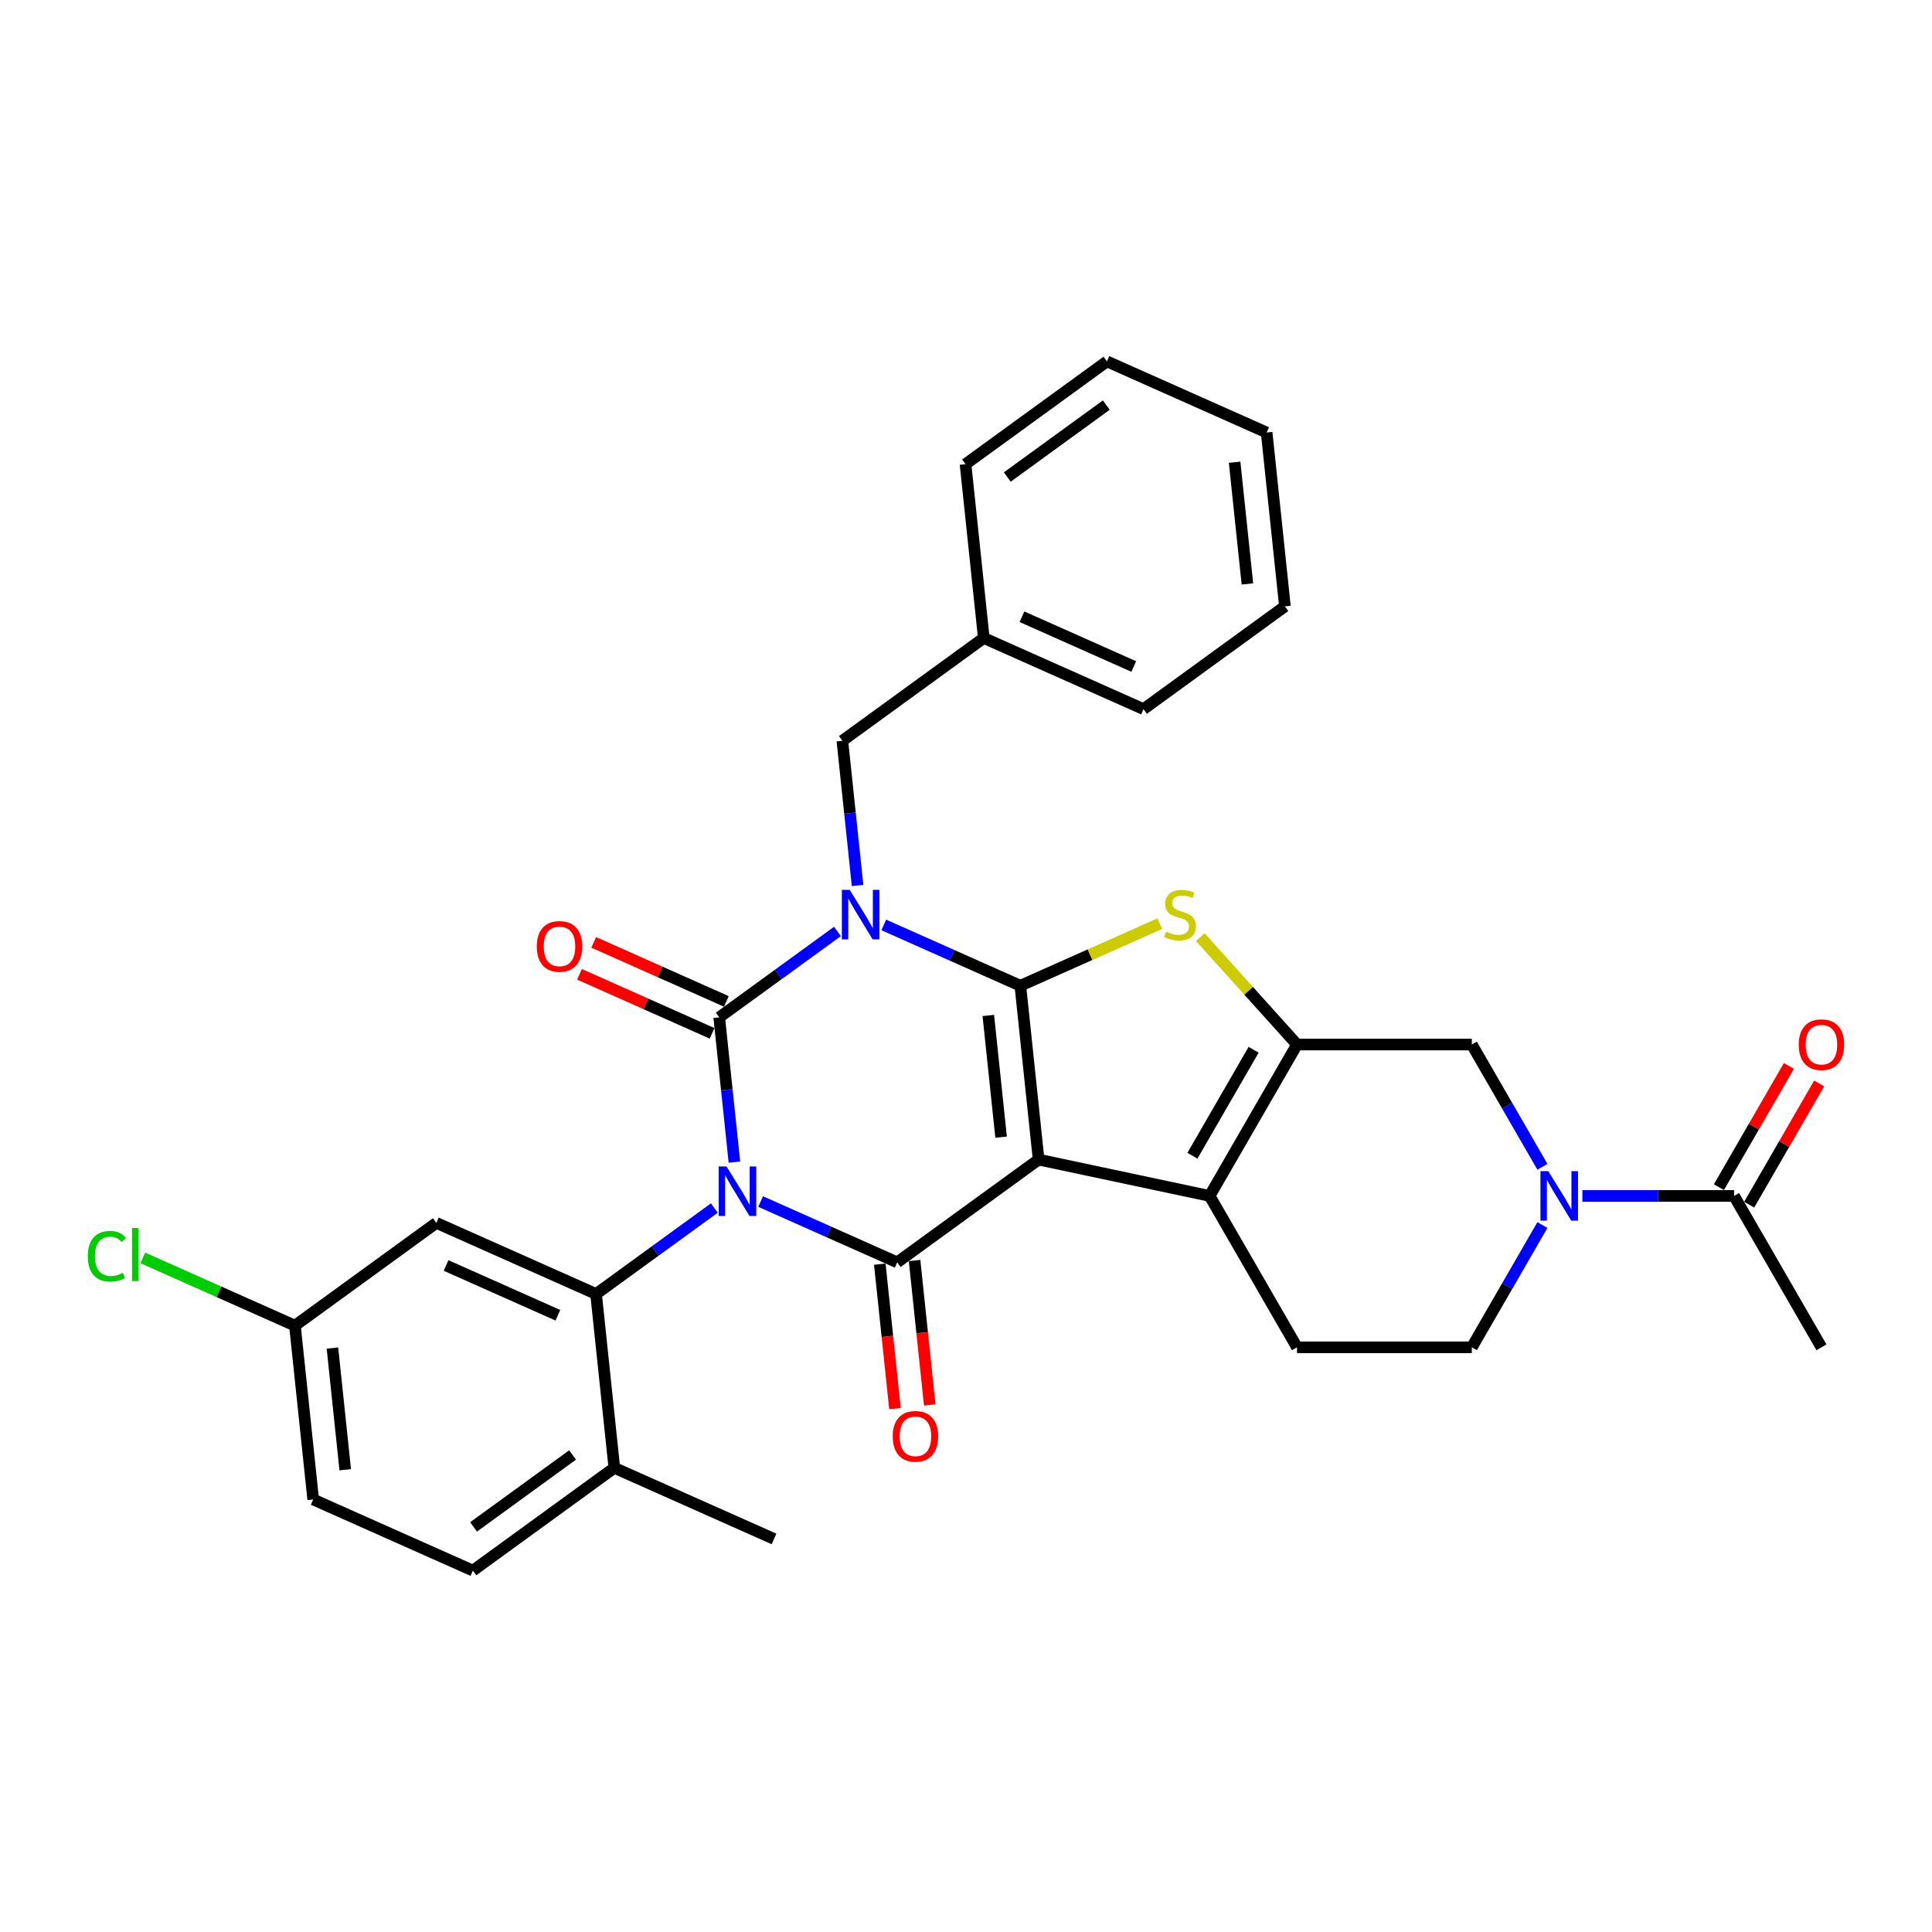 <?xml version='1.0' encoding='iso-8859-1'?>
<svg version='1.1' baseProfile='full'
              xmlns='http://www.w3.org/2000/svg'
                      xmlns:rdkit='http://www.rdkit.org/xml'
                      xmlns:xlink='http://www.w3.org/1999/xlink'
                  xml:space='preserve'
width='1000px' height='1000px' viewBox='0 0 1000 1000'>
<!-- END OF HEADER -->
<rect style='opacity:1.0;fill:#FFFFFF;stroke:none' width='1000' height='1000' x='0' y='0'> </rect>
<path class='bond-3' d='M 380.136,601.506 L 376.199,564.049' style='fill:none;fill-rule:evenodd;stroke:#0000FF;stroke-width:6px;stroke-linecap:butt;stroke-linejoin:miter;stroke-opacity:1' />
<path class='bond-3' d='M 376.199,564.049 L 372.263,526.592' style='fill:none;fill-rule:evenodd;stroke:#000000;stroke-width:6px;stroke-linecap:butt;stroke-linejoin:miter;stroke-opacity:1' />
<path class='bond-4' d='M 393.701,621.914 L 429.041,637.649' style='fill:none;fill-rule:evenodd;stroke:#0000FF;stroke-width:6px;stroke-linecap:butt;stroke-linejoin:miter;stroke-opacity:1' />
<path class='bond-4' d='M 429.041,637.649 L 464.381,653.383' style='fill:none;fill-rule:evenodd;stroke:#000000;stroke-width:6px;stroke-linecap:butt;stroke-linejoin:miter;stroke-opacity:1' />
<path class='bond-8' d='M 369.741,625.284 L 339.129,647.525' style='fill:none;fill-rule:evenodd;stroke:#0000FF;stroke-width:6px;stroke-linecap:butt;stroke-linejoin:miter;stroke-opacity:1' />
<path class='bond-8' d='M 339.129,647.525 L 308.518,669.765' style='fill:none;fill-rule:evenodd;stroke:#000000;stroke-width:6px;stroke-linecap:butt;stroke-linejoin:miter;stroke-opacity:1' />
<path class='bond-0' d='M 433.485,482.112 L 402.874,504.352' style='fill:none;fill-rule:evenodd;stroke:#0000FF;stroke-width:6px;stroke-linecap:butt;stroke-linejoin:miter;stroke-opacity:1' />
<path class='bond-0' d='M 402.874,504.352 L 372.263,526.592' style='fill:none;fill-rule:evenodd;stroke:#000000;stroke-width:6px;stroke-linecap:butt;stroke-linejoin:miter;stroke-opacity:1' />
<path class='bond-12' d='M 443.881,458.333 L 439.944,420.876' style='fill:none;fill-rule:evenodd;stroke:#0000FF;stroke-width:6px;stroke-linecap:butt;stroke-linejoin:miter;stroke-opacity:1' />
<path class='bond-12' d='M 439.944,420.876 L 436.007,383.42' style='fill:none;fill-rule:evenodd;stroke:#000000;stroke-width:6px;stroke-linecap:butt;stroke-linejoin:miter;stroke-opacity:1' />
<path class='bond-32' d='M 457.445,478.741 L 492.786,494.476' style='fill:none;fill-rule:evenodd;stroke:#0000FF;stroke-width:6px;stroke-linecap:butt;stroke-linejoin:miter;stroke-opacity:1' />
<path class='bond-32' d='M 492.786,494.476 L 528.126,510.211' style='fill:none;fill-rule:evenodd;stroke:#000000;stroke-width:6px;stroke-linecap:butt;stroke-linejoin:miter;stroke-opacity:1' />
<path class='bond-1' d='M 528.126,510.211 L 537.584,600.198' style='fill:none;fill-rule:evenodd;stroke:#000000;stroke-width:6px;stroke-linecap:butt;stroke-linejoin:miter;stroke-opacity:1' />
<path class='bond-1' d='M 511.547,525.6 L 518.168,588.592' style='fill:none;fill-rule:evenodd;stroke:#000000;stroke-width:6px;stroke-linecap:butt;stroke-linejoin:miter;stroke-opacity:1' />
<path class='bond-5' d='M 528.126,510.211 L 564.217,494.142' style='fill:none;fill-rule:evenodd;stroke:#000000;stroke-width:6px;stroke-linecap:butt;stroke-linejoin:miter;stroke-opacity:1' />
<path class='bond-5' d='M 564.217,494.142 L 600.309,478.073' style='fill:none;fill-rule:evenodd;stroke:#CCCC00;stroke-width:6px;stroke-linecap:butt;stroke-linejoin:miter;stroke-opacity:1' />
<path class='bond-2' d='M 537.584,600.198 L 464.381,653.383' style='fill:none;fill-rule:evenodd;stroke:#000000;stroke-width:6px;stroke-linecap:butt;stroke-linejoin:miter;stroke-opacity:1' />
<path class='bond-6' d='M 537.584,600.198 L 626.09,619.011' style='fill:none;fill-rule:evenodd;stroke:#000000;stroke-width:6px;stroke-linecap:butt;stroke-linejoin:miter;stroke-opacity:1' />
<path class='bond-15' d='M 375.943,518.326 L 341.625,503.047' style='fill:none;fill-rule:evenodd;stroke:#000000;stroke-width:6px;stroke-linecap:butt;stroke-linejoin:miter;stroke-opacity:1' />
<path class='bond-15' d='M 341.625,503.047 L 307.307,487.768' style='fill:none;fill-rule:evenodd;stroke:#FF0000;stroke-width:6px;stroke-linecap:butt;stroke-linejoin:miter;stroke-opacity:1' />
<path class='bond-15' d='M 368.582,534.859 L 334.264,519.579' style='fill:none;fill-rule:evenodd;stroke:#000000;stroke-width:6px;stroke-linecap:butt;stroke-linejoin:miter;stroke-opacity:1' />
<path class='bond-15' d='M 334.264,519.579 L 299.946,504.3' style='fill:none;fill-rule:evenodd;stroke:#FF0000;stroke-width:6px;stroke-linecap:butt;stroke-linejoin:miter;stroke-opacity:1' />
<path class='bond-16' d='M 455.383,654.329 L 459.312,691.713' style='fill:none;fill-rule:evenodd;stroke:#000000;stroke-width:6px;stroke-linecap:butt;stroke-linejoin:miter;stroke-opacity:1' />
<path class='bond-16' d='M 459.312,691.713 L 463.241,729.098' style='fill:none;fill-rule:evenodd;stroke:#FF0000;stroke-width:6px;stroke-linecap:butt;stroke-linejoin:miter;stroke-opacity:1' />
<path class='bond-16' d='M 473.38,652.437 L 477.309,689.822' style='fill:none;fill-rule:evenodd;stroke:#000000;stroke-width:6px;stroke-linecap:butt;stroke-linejoin:miter;stroke-opacity:1' />
<path class='bond-16' d='M 477.309,689.822 L 481.239,727.206' style='fill:none;fill-rule:evenodd;stroke:#FF0000;stroke-width:6px;stroke-linecap:butt;stroke-linejoin:miter;stroke-opacity:1' />
<path class='bond-34' d='M 621.265,485.045 L 646.298,512.847' style='fill:none;fill-rule:evenodd;stroke:#CCCC00;stroke-width:6px;stroke-linecap:butt;stroke-linejoin:miter;stroke-opacity:1' />
<path class='bond-34' d='M 646.298,512.847 L 671.332,540.65' style='fill:none;fill-rule:evenodd;stroke:#000000;stroke-width:6px;stroke-linecap:butt;stroke-linejoin:miter;stroke-opacity:1' />
<path class='bond-7' d='M 626.09,619.011 L 671.332,540.65' style='fill:none;fill-rule:evenodd;stroke:#000000;stroke-width:6px;stroke-linecap:butt;stroke-linejoin:miter;stroke-opacity:1' />
<path class='bond-7' d='M 617.204,598.208 L 648.874,543.356' style='fill:none;fill-rule:evenodd;stroke:#000000;stroke-width:6px;stroke-linecap:butt;stroke-linejoin:miter;stroke-opacity:1' />
<path class='bond-14' d='M 626.09,619.011 L 671.332,697.372' style='fill:none;fill-rule:evenodd;stroke:#000000;stroke-width:6px;stroke-linecap:butt;stroke-linejoin:miter;stroke-opacity:1' />
<path class='bond-10' d='M 671.332,540.65 L 761.816,540.65' style='fill:none;fill-rule:evenodd;stroke:#000000;stroke-width:6px;stroke-linecap:butt;stroke-linejoin:miter;stroke-opacity:1' />
<path class='bond-13' d='M 308.518,669.765 L 225.857,632.962' style='fill:none;fill-rule:evenodd;stroke:#000000;stroke-width:6px;stroke-linecap:butt;stroke-linejoin:miter;stroke-opacity:1' />
<path class='bond-13' d='M 288.758,680.777 L 230.896,655.015' style='fill:none;fill-rule:evenodd;stroke:#000000;stroke-width:6px;stroke-linecap:butt;stroke-linejoin:miter;stroke-opacity:1' />
<path class='bond-17' d='M 308.518,669.765 L 317.976,759.753' style='fill:none;fill-rule:evenodd;stroke:#000000;stroke-width:6px;stroke-linecap:butt;stroke-linejoin:miter;stroke-opacity:1' />
<path class='bond-9' d='M 798.354,634.085 L 780.085,665.729' style='fill:none;fill-rule:evenodd;stroke:#0000FF;stroke-width:6px;stroke-linecap:butt;stroke-linejoin:miter;stroke-opacity:1' />
<path class='bond-9' d='M 780.085,665.729 L 761.816,697.372' style='fill:none;fill-rule:evenodd;stroke:#000000;stroke-width:6px;stroke-linecap:butt;stroke-linejoin:miter;stroke-opacity:1' />
<path class='bond-11' d='M 819.037,619.011 L 858.289,619.011' style='fill:none;fill-rule:evenodd;stroke:#0000FF;stroke-width:6px;stroke-linecap:butt;stroke-linejoin:miter;stroke-opacity:1' />
<path class='bond-11' d='M 858.289,619.011 L 897.541,619.011' style='fill:none;fill-rule:evenodd;stroke:#000000;stroke-width:6px;stroke-linecap:butt;stroke-linejoin:miter;stroke-opacity:1' />
<path class='bond-35' d='M 798.354,603.936 L 780.085,572.293' style='fill:none;fill-rule:evenodd;stroke:#0000FF;stroke-width:6px;stroke-linecap:butt;stroke-linejoin:miter;stroke-opacity:1' />
<path class='bond-35' d='M 780.085,572.293 L 761.816,540.65' style='fill:none;fill-rule:evenodd;stroke:#000000;stroke-width:6px;stroke-linecap:butt;stroke-linejoin:miter;stroke-opacity:1' />
<path class='bond-19' d='M 905.377,623.535 L 923.489,592.163' style='fill:none;fill-rule:evenodd;stroke:#000000;stroke-width:6px;stroke-linecap:butt;stroke-linejoin:miter;stroke-opacity:1' />
<path class='bond-19' d='M 923.489,592.163 L 941.602,560.792' style='fill:none;fill-rule:evenodd;stroke:#FF0000;stroke-width:6px;stroke-linecap:butt;stroke-linejoin:miter;stroke-opacity:1' />
<path class='bond-19' d='M 889.705,614.487 L 907.817,583.115' style='fill:none;fill-rule:evenodd;stroke:#000000;stroke-width:6px;stroke-linecap:butt;stroke-linejoin:miter;stroke-opacity:1' />
<path class='bond-19' d='M 907.817,583.115 L 925.93,551.743' style='fill:none;fill-rule:evenodd;stroke:#FF0000;stroke-width:6px;stroke-linecap:butt;stroke-linejoin:miter;stroke-opacity:1' />
<path class='bond-25' d='M 897.541,619.011 L 942.783,697.372' style='fill:none;fill-rule:evenodd;stroke:#000000;stroke-width:6px;stroke-linecap:butt;stroke-linejoin:miter;stroke-opacity:1' />
<path class='bond-22' d='M 436.007,383.42 L 509.21,330.235' style='fill:none;fill-rule:evenodd;stroke:#000000;stroke-width:6px;stroke-linecap:butt;stroke-linejoin:miter;stroke-opacity:1' />
<path class='bond-21' d='M 225.857,632.962 L 152.654,686.147' style='fill:none;fill-rule:evenodd;stroke:#000000;stroke-width:6px;stroke-linecap:butt;stroke-linejoin:miter;stroke-opacity:1' />
<path class='bond-18' d='M 671.332,697.372 L 761.816,697.372' style='fill:none;fill-rule:evenodd;stroke:#000000;stroke-width:6px;stroke-linecap:butt;stroke-linejoin:miter;stroke-opacity:1' />
<path class='bond-20' d='M 317.976,759.753 L 244.773,812.938' style='fill:none;fill-rule:evenodd;stroke:#000000;stroke-width:6px;stroke-linecap:butt;stroke-linejoin:miter;stroke-opacity:1' />
<path class='bond-20' d='M 296.359,753.09 L 245.117,790.32' style='fill:none;fill-rule:evenodd;stroke:#000000;stroke-width:6px;stroke-linecap:butt;stroke-linejoin:miter;stroke-opacity:1' />
<path class='bond-26' d='M 317.976,759.753 L 400.637,796.556' style='fill:none;fill-rule:evenodd;stroke:#000000;stroke-width:6px;stroke-linecap:butt;stroke-linejoin:miter;stroke-opacity:1' />
<path class='bond-23' d='M 244.773,812.938 L 162.113,776.135' style='fill:none;fill-rule:evenodd;stroke:#000000;stroke-width:6px;stroke-linecap:butt;stroke-linejoin:miter;stroke-opacity:1' />
<path class='bond-24' d='M 152.654,686.147 L 113.288,668.62' style='fill:none;fill-rule:evenodd;stroke:#000000;stroke-width:6px;stroke-linecap:butt;stroke-linejoin:miter;stroke-opacity:1' />
<path class='bond-24' d='M 113.288,668.62 L 73.921,651.092' style='fill:none;fill-rule:evenodd;stroke:#00CC00;stroke-width:6px;stroke-linecap:butt;stroke-linejoin:miter;stroke-opacity:1' />
<path class='bond-33' d='M 152.654,686.147 L 162.113,776.135' style='fill:none;fill-rule:evenodd;stroke:#000000;stroke-width:6px;stroke-linecap:butt;stroke-linejoin:miter;stroke-opacity:1' />
<path class='bond-33' d='M 172.071,697.754 L 178.691,760.745' style='fill:none;fill-rule:evenodd;stroke:#000000;stroke-width:6px;stroke-linecap:butt;stroke-linejoin:miter;stroke-opacity:1' />
<path class='bond-27' d='M 509.21,330.235 L 591.871,367.038' style='fill:none;fill-rule:evenodd;stroke:#000000;stroke-width:6px;stroke-linecap:butt;stroke-linejoin:miter;stroke-opacity:1' />
<path class='bond-27' d='M 528.97,319.223 L 586.832,344.985' style='fill:none;fill-rule:evenodd;stroke:#000000;stroke-width:6px;stroke-linecap:butt;stroke-linejoin:miter;stroke-opacity:1' />
<path class='bond-28' d='M 509.21,330.235 L 499.752,240.247' style='fill:none;fill-rule:evenodd;stroke:#000000;stroke-width:6px;stroke-linecap:butt;stroke-linejoin:miter;stroke-opacity:1' />
<path class='bond-29' d='M 591.871,367.038 L 665.073,313.853' style='fill:none;fill-rule:evenodd;stroke:#000000;stroke-width:6px;stroke-linecap:butt;stroke-linejoin:miter;stroke-opacity:1' />
<path class='bond-30' d='M 499.752,240.247 L 572.954,187.062' style='fill:none;fill-rule:evenodd;stroke:#000000;stroke-width:6px;stroke-linecap:butt;stroke-linejoin:miter;stroke-opacity:1' />
<path class='bond-30' d='M 521.369,246.91 L 572.611,209.68' style='fill:none;fill-rule:evenodd;stroke:#000000;stroke-width:6px;stroke-linecap:butt;stroke-linejoin:miter;stroke-opacity:1' />
<path class='bond-36' d='M 665.073,313.853 L 655.615,223.865' style='fill:none;fill-rule:evenodd;stroke:#000000;stroke-width:6px;stroke-linecap:butt;stroke-linejoin:miter;stroke-opacity:1' />
<path class='bond-36' d='M 645.657,302.246 L 639.036,239.255' style='fill:none;fill-rule:evenodd;stroke:#000000;stroke-width:6px;stroke-linecap:butt;stroke-linejoin:miter;stroke-opacity:1' />
<path class='bond-31' d='M 572.954,187.062 L 655.615,223.865' style='fill:none;fill-rule:evenodd;stroke:#000000;stroke-width:6px;stroke-linecap:butt;stroke-linejoin:miter;stroke-opacity:1' />
<path  class='atom-0' d='M 376.056 603.768
L 384.453 617.34
Q 385.286 618.679, 386.625 621.104
Q 387.964 623.529, 388.036 623.674
L 388.036 603.768
L 391.439 603.768
L 391.439 629.393
L 387.928 629.393
L 378.916 614.553
Q 377.866 612.816, 376.744 610.826
Q 375.658 608.835, 375.333 608.22
L 375.333 629.393
L 372.003 629.393
L 372.003 603.768
L 376.056 603.768
' fill='#0000FF'/>
<path  class='atom-1' d='M 439.801 460.595
L 448.198 474.168
Q 449.03 475.507, 450.369 477.932
Q 451.709 480.357, 451.781 480.501
L 451.781 460.595
L 455.183 460.595
L 455.183 486.22
L 451.672 486.22
L 442.66 471.381
Q 441.611 469.643, 440.489 467.653
Q 439.403 465.662, 439.077 465.047
L 439.077 486.22
L 435.747 486.22
L 435.747 460.595
L 439.801 460.595
' fill='#0000FF'/>
<path  class='atom-6' d='M 603.548 482.203
Q 603.838 482.311, 605.032 482.818
Q 606.226 483.325, 607.529 483.65
Q 608.869 483.94, 610.172 483.94
Q 612.596 483.94, 614.008 482.782
Q 615.42 481.587, 615.42 479.524
Q 615.42 478.113, 614.696 477.244
Q 614.008 476.375, 612.922 475.905
Q 611.836 475.434, 610.027 474.891
Q 607.747 474.204, 606.371 473.552
Q 605.032 472.901, 604.055 471.526
Q 603.114 470.15, 603.114 467.834
Q 603.114 464.613, 605.285 462.622
Q 607.493 460.631, 611.836 460.631
Q 614.804 460.631, 618.17 462.043
L 617.338 464.83
Q 614.261 463.563, 611.945 463.563
Q 609.448 463.563, 608.072 464.613
Q 606.697 465.626, 606.733 467.399
Q 606.733 468.775, 607.421 469.607
Q 608.145 470.44, 609.158 470.91
Q 610.208 471.381, 611.945 471.924
Q 614.261 472.648, 615.637 473.371
Q 617.012 474.095, 617.989 475.579
Q 619.003 477.027, 619.003 479.524
Q 619.003 483.071, 616.614 484.989
Q 614.261 486.872, 610.316 486.872
Q 608.036 486.872, 606.299 486.365
Q 604.598 485.894, 602.571 485.062
L 603.548 482.203
' fill='#CCCC00'/>
<path  class='atom-10' d='M 801.393 606.198
L 809.79 619.771
Q 810.622 621.11, 811.962 623.535
Q 813.301 625.96, 813.373 626.105
L 813.373 606.198
L 816.775 606.198
L 816.775 631.823
L 813.265 631.823
L 804.252 616.984
Q 803.203 615.247, 802.081 613.256
Q 800.995 611.266, 800.669 610.65
L 800.669 631.823
L 797.339 631.823
L 797.339 606.198
L 801.393 606.198
' fill='#0000FF'/>
<path  class='atom-16' d='M 277.839 489.862
Q 277.839 483.709, 280.879 480.271
Q 283.919 476.832, 289.602 476.832
Q 295.284 476.832, 298.324 480.271
Q 301.365 483.709, 301.365 489.862
Q 301.365 496.087, 298.288 499.634
Q 295.212 503.145, 289.602 503.145
Q 283.956 503.145, 280.879 499.634
Q 277.839 496.123, 277.839 489.862
M 289.602 500.249
Q 293.511 500.249, 295.61 497.643
Q 297.745 495.001, 297.745 489.862
Q 297.745 484.831, 295.61 482.297
Q 293.511 479.728, 289.602 479.728
Q 285.693 479.728, 283.557 482.261
Q 281.458 484.795, 281.458 489.862
Q 281.458 495.038, 283.557 497.643
Q 285.693 500.249, 289.602 500.249
' fill='#FF0000'/>
<path  class='atom-17' d='M 462.077 743.443
Q 462.077 737.291, 465.117 733.852
Q 468.157 730.414, 473.84 730.414
Q 479.522 730.414, 482.562 733.852
Q 485.602 737.291, 485.602 743.443
Q 485.602 749.669, 482.526 753.216
Q 479.45 756.726, 473.84 756.726
Q 468.193 756.726, 465.117 753.216
Q 462.077 749.705, 462.077 743.443
M 473.84 753.831
Q 477.748 753.831, 479.848 751.225
Q 481.983 748.583, 481.983 743.443
Q 481.983 738.413, 479.848 735.879
Q 477.748 733.309, 473.84 733.309
Q 469.931 733.309, 467.795 735.843
Q 465.696 738.376, 465.696 743.443
Q 465.696 748.619, 467.795 751.225
Q 469.931 753.831, 473.84 753.831
' fill='#FF0000'/>
<path  class='atom-20' d='M 931.02 540.722
Q 931.02 534.569, 934.06 531.131
Q 937.1 527.693, 942.783 527.693
Q 948.465 527.693, 951.505 531.131
Q 954.545 534.569, 954.545 540.722
Q 954.545 546.948, 951.469 550.495
Q 948.393 554.005, 942.783 554.005
Q 937.136 554.005, 934.06 550.495
Q 931.02 546.984, 931.02 540.722
M 942.783 551.11
Q 946.691 551.11, 948.791 548.504
Q 950.926 545.862, 950.926 540.722
Q 950.926 535.691, 948.791 533.158
Q 946.691 530.588, 942.783 530.588
Q 938.874 530.588, 936.738 533.122
Q 934.639 535.655, 934.639 540.722
Q 934.639 545.898, 936.738 548.504
Q 938.874 551.11, 942.783 551.11
' fill='#FF0000'/>
<path  class='atom-25' d='M 45.455 650.231
Q 45.455 643.861, 48.422 640.531
Q 51.426 637.165, 57.109 637.165
Q 62.393 637.165, 65.216 640.893
L 62.827 642.847
Q 60.764 640.133, 57.109 640.133
Q 53.236 640.133, 51.173 642.739
Q 49.146 645.309, 49.146 650.231
Q 49.146 655.298, 51.245 657.904
Q 53.381 660.51, 57.507 660.51
Q 60.33 660.51, 63.624 658.809
L 64.637 661.523
Q 63.298 662.392, 61.271 662.899
Q 59.244 663.405, 57 663.405
Q 51.426 663.405, 48.422 660.003
Q 45.455 656.601, 45.455 650.231
' fill='#00CC00'/>
<path  class='atom-25' d='M 68.329 635.609
L 71.659 635.609
L 71.659 663.079
L 68.329 663.079
L 68.329 635.609
' fill='#00CC00'/>
</svg>
